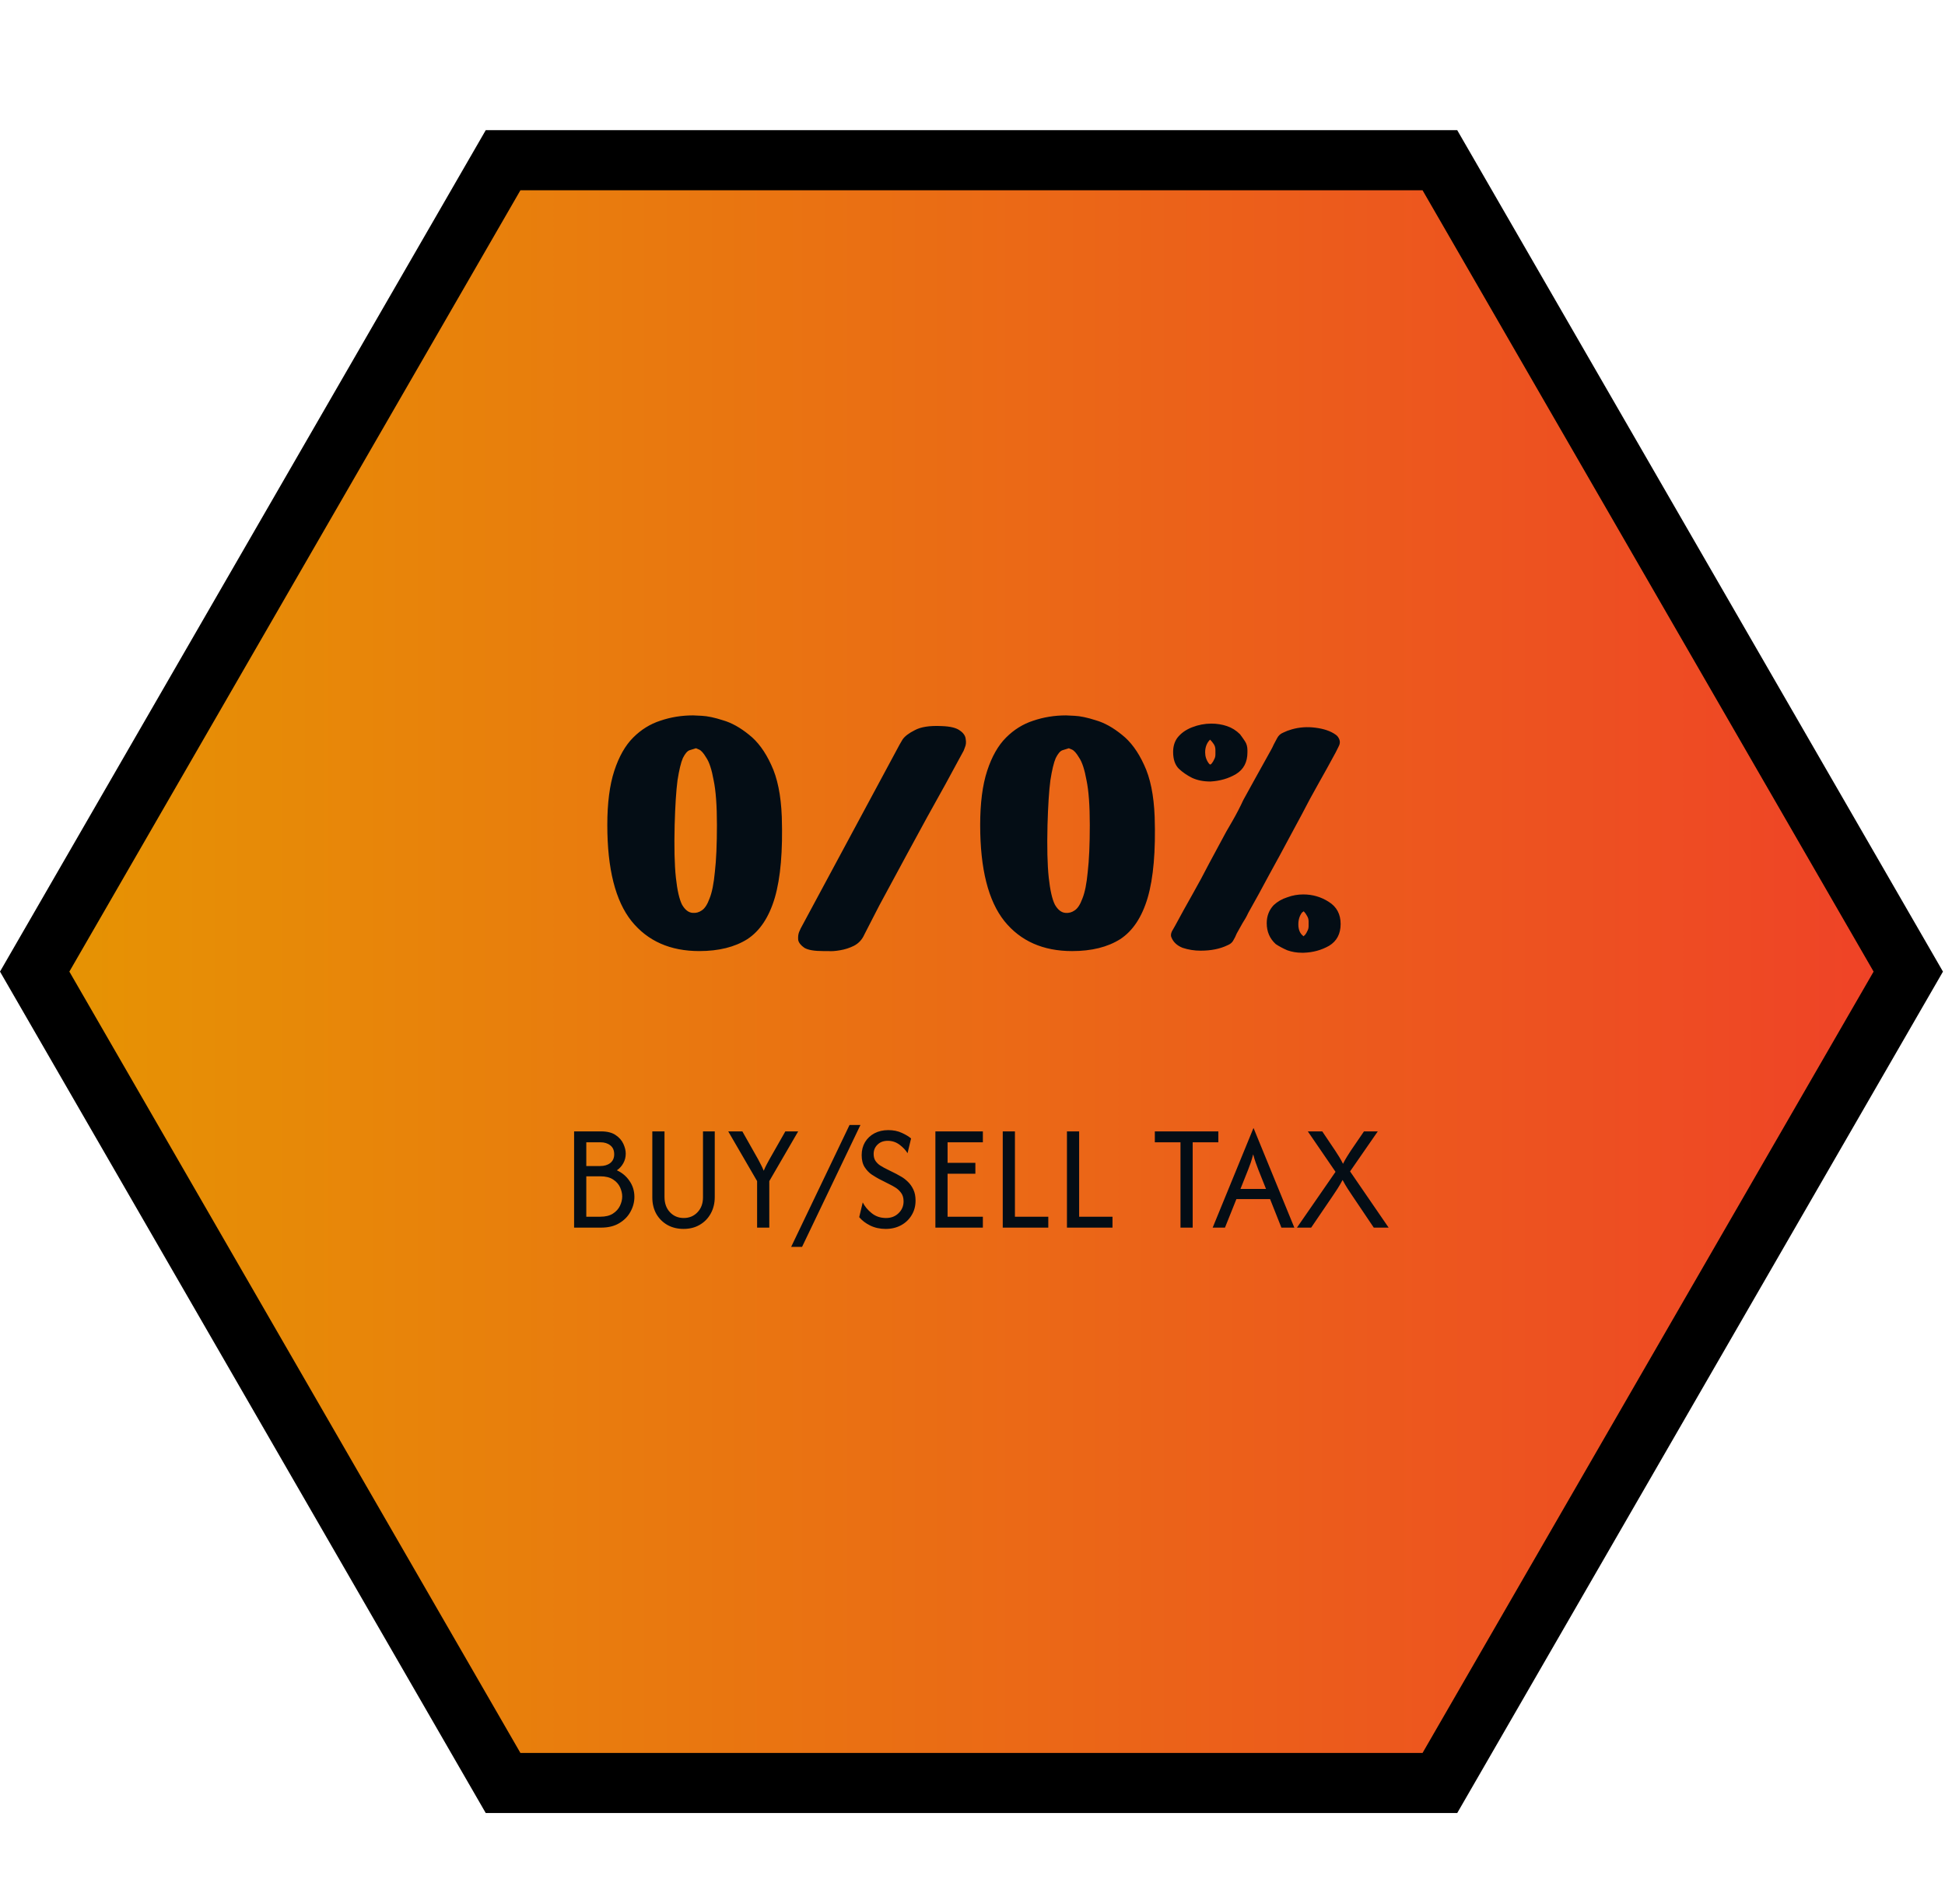 <svg width="379" height="371" viewBox="0 0 379 371" fill="none" xmlns="http://www.w3.org/2000/svg">
<path d="M98.03 31.214L6.758 189.302L98.03 347.39L280.574 347.39L371.846 189.302L280.574 31.214L98.03 31.214Z" fill="url(#paint0_linear_1_184)" stroke="black" stroke-width="11.705"/>
<path d="M135.061 139.382C135.061 139.382 135.621 139.409 136.741 139.462C137.861 139.516 139.247 139.809 140.901 140.343C142.554 140.823 144.234 141.756 145.941 143.143C147.647 144.476 149.087 146.423 150.26 148.983C151.487 151.543 152.18 154.929 152.34 159.143C152.553 165.809 152.1 171.063 150.98 174.903C149.86 178.689 148.073 181.383 145.62 182.983C143.166 184.529 140.046 185.302 136.259 185.302C130.606 185.302 126.206 183.355 123.06 179.462C119.913 175.515 118.34 169.275 118.34 160.742C118.34 156.475 118.794 152.955 119.7 150.182C120.607 147.409 121.834 145.249 123.381 143.702C124.927 142.155 126.687 141.062 128.661 140.422C130.687 139.729 132.821 139.382 135.061 139.382ZM135.621 145.782C135.247 145.889 134.82 146.022 134.34 146.182C133.914 146.342 133.487 146.849 133.06 147.702C132.687 148.556 132.34 149.996 132.02 152.022C131.754 154.049 131.567 156.956 131.46 160.742C131.353 165.062 131.433 168.476 131.7 170.982C131.966 173.436 132.366 175.196 132.9 176.262C133.486 177.276 134.18 177.809 134.98 177.862C135.62 177.916 136.206 177.756 136.74 177.382C137.326 177.009 137.833 176.236 138.26 175.062C138.74 173.889 139.086 172.156 139.3 169.862C139.567 167.569 139.7 164.529 139.7 160.742C139.7 156.956 139.487 154.049 139.06 152.022C138.687 149.942 138.207 148.476 137.62 147.622C137.087 146.716 136.607 146.182 136.18 146.022C135.807 145.862 135.621 145.782 135.621 145.782ZM160.416 185.303C158.656 185.303 157.43 185.09 156.736 184.663C156.043 184.183 155.643 183.676 155.536 183.143C155.483 182.556 155.536 182.05 155.696 181.623C155.91 181.143 156.016 180.903 156.016 180.903L175.297 145.063C175.297 145.063 175.484 144.743 175.857 144.103C176.284 143.463 177.084 142.85 178.257 142.264C179.431 141.624 181.164 141.357 183.457 141.464C185.164 141.517 186.364 141.81 187.057 142.344C187.751 142.824 188.124 143.384 188.177 144.024C188.284 144.61 188.231 145.144 188.017 145.624C187.857 146.05 187.777 146.264 187.777 146.264C187.777 146.264 187.457 146.85 186.817 148.024C186.177 149.197 185.324 150.77 184.257 152.744C183.19 154.664 181.99 156.824 180.657 159.224C179.377 161.57 178.07 163.97 176.737 166.423C175.403 168.877 174.15 171.197 172.977 173.383C171.803 175.517 170.817 177.383 170.017 178.983C169.216 180.53 168.683 181.57 168.416 182.103C167.99 183.063 167.323 183.783 166.416 184.263C165.563 184.69 164.656 184.983 163.696 185.143C162.79 185.303 162.016 185.356 161.376 185.303C160.736 185.303 160.416 185.303 160.416 185.303ZM207.717 139.384C207.717 139.384 208.277 139.411 209.397 139.464C210.517 139.518 211.904 139.811 213.557 140.344C215.21 140.824 216.89 141.758 218.597 143.145C220.303 144.478 221.743 146.425 222.917 148.985C224.143 151.545 224.837 154.931 224.996 159.145C225.21 165.811 224.756 171.065 223.636 174.905C222.516 178.691 220.729 181.385 218.276 182.985C215.822 184.531 212.702 185.304 208.916 185.304C203.262 185.304 198.862 183.357 195.716 179.464C192.569 175.517 190.996 169.277 190.996 160.744C190.996 156.477 191.45 152.957 192.357 150.184C193.263 147.411 194.49 145.251 196.037 143.704C197.584 142.157 199.344 141.064 201.317 140.424C203.344 139.731 205.477 139.384 207.717 139.384ZM208.277 145.784C207.903 145.891 207.477 146.024 206.997 146.184C206.57 146.344 206.143 146.851 205.717 147.704C205.343 148.558 204.997 149.998 204.677 152.024C204.41 154.051 204.223 156.958 204.116 160.744C204.01 165.064 204.089 168.478 204.356 170.984C204.623 173.438 205.023 175.198 205.556 176.264C206.143 177.278 206.836 177.811 207.636 177.864C208.276 177.918 208.863 177.758 209.396 177.384C209.983 177.011 210.489 176.238 210.916 175.064C211.396 173.891 211.743 172.158 211.956 169.864C212.223 167.571 212.356 164.531 212.356 160.744C212.356 156.958 212.143 154.051 211.717 152.024C211.343 149.944 210.863 148.478 210.277 147.624C209.743 146.718 209.263 146.184 208.837 146.024C208.463 145.864 208.277 145.784 208.277 145.784ZM243.074 146.585C243.074 148.505 242.327 149.919 240.833 150.825C239.393 151.678 237.74 152.158 235.873 152.265C234.487 152.265 233.287 152.025 232.273 151.545C231.313 151.065 230.46 150.478 229.714 149.785C228.967 149.038 228.594 147.945 228.594 146.505C228.594 145.438 228.86 144.532 229.394 143.785C230.087 142.878 231.047 142.185 232.274 141.705C233.5 141.225 234.754 140.985 236.034 140.985C237.1 140.985 238.114 141.145 239.074 141.465C240.034 141.785 240.887 142.318 241.634 143.065C241.954 143.492 242.274 143.945 242.594 144.425C242.914 144.905 243.074 145.492 243.074 146.185C243.074 146.239 243.074 146.292 243.074 146.345C243.074 146.399 243.074 146.479 243.074 146.585ZM253.633 158.745L251.393 162.905C250.06 165.412 248.7 167.919 247.313 170.425C245.98 172.932 244.62 175.412 243.233 177.865C242.913 178.559 242.539 179.225 242.113 179.865C241.739 180.505 241.366 181.172 240.993 181.865C240.779 182.398 240.539 182.878 240.273 183.305C240.059 183.678 239.686 183.972 239.153 184.185C237.713 184.878 235.979 185.225 233.953 185.225C232.726 185.225 231.553 185.038 230.433 184.665C229.366 184.238 228.646 183.572 228.273 182.665C228.113 182.345 228.139 181.945 228.353 181.465C228.619 180.985 228.833 180.612 228.993 180.345C230.113 178.265 231.233 176.238 232.353 174.265C233.473 172.292 234.566 170.265 235.633 168.185L237.873 164.025C238.567 162.692 239.313 161.358 240.113 160.025C240.913 158.638 241.633 157.252 242.273 155.865C242.967 154.585 243.687 153.279 244.433 151.945L247.634 146.185C247.847 145.812 248.034 145.439 248.194 145.065L248.834 143.865C249.1 143.332 249.5 142.959 250.034 142.745C250.567 142.479 251.127 142.265 251.714 142.105C253.207 141.679 254.754 141.572 256.354 141.786C258.007 141.999 259.314 142.452 260.274 143.146C260.594 143.359 260.834 143.679 260.994 144.106C261.154 144.532 261.1 144.986 260.834 145.466L260.274 146.586C259.154 148.666 258.033 150.692 256.913 152.666C255.793 154.639 254.7 156.666 253.633 158.745ZM236.834 146.985L236.834 146.105C236.834 145.678 236.727 145.305 236.514 144.985C236.3 144.665 236.06 144.372 235.794 144.105C235.154 144.745 234.834 145.572 234.834 146.585C234.834 147.385 235.074 148.105 235.554 148.745C235.607 148.798 235.66 148.852 235.714 148.905C235.767 148.905 235.794 148.932 235.794 148.985C235.847 148.932 235.9 148.905 235.954 148.905C236.007 148.852 236.06 148.798 236.114 148.745C236.327 148.478 236.487 148.212 236.594 147.945C236.754 147.678 236.834 147.358 236.834 146.985ZM248.193 176.345C248.939 175.652 249.82 175.145 250.833 174.825C251.846 174.452 252.886 174.265 253.953 174.266C255.766 174.266 257.42 174.746 258.913 175.706C260.459 176.666 261.233 178.106 261.233 180.026C261.233 181.946 260.486 183.359 258.993 184.266C257.499 185.119 255.846 185.572 254.033 185.626C253.926 185.626 253.793 185.625 253.633 185.625C252.673 185.625 251.739 185.465 250.833 185.145C249.979 184.772 249.233 184.372 248.593 183.945C247.419 182.879 246.833 181.519 246.833 179.865C246.833 178.479 247.286 177.305 248.193 176.345ZM254.993 180.426L254.993 179.546C254.993 179.119 254.886 178.746 254.673 178.426C254.513 178.106 254.299 177.812 254.033 177.546C253.926 177.652 253.819 177.732 253.713 177.785C253.233 178.425 252.993 179.199 252.993 180.105C252.993 181.172 253.339 181.945 254.033 182.426C254.086 182.319 254.166 182.239 254.273 182.186C254.486 181.919 254.646 181.652 254.753 181.386C254.913 181.119 254.993 180.799 254.993 180.426Z" fill="#040D15"/>
<path d="M111.868 239.184L111.869 220.434L117.119 220.434C118.313 220.434 119.258 220.67 119.952 221.142C120.661 221.615 121.168 222.191 121.473 222.872C121.779 223.538 121.931 224.17 121.931 224.768C121.931 225.448 121.772 226.073 121.452 226.642C121.147 227.198 120.73 227.656 120.202 228.017C121.216 228.476 122.035 229.163 122.66 230.08C123.299 230.997 123.619 232.038 123.619 233.205C123.619 234.191 123.369 235.143 122.869 236.059C122.382 236.976 121.653 237.726 120.681 238.309C119.723 238.892 118.535 239.184 117.118 239.184L111.868 239.184ZM114.244 237.059L116.952 237.059C117.98 237.059 118.806 236.858 119.431 236.455C120.056 236.052 120.514 235.545 120.806 234.934C121.098 234.323 121.244 233.719 121.244 233.122C121.244 232.538 121.105 231.941 120.827 231.33C120.549 230.719 120.098 230.212 119.473 229.809C118.848 229.392 118.008 229.184 116.952 229.184L114.244 229.184L114.244 237.059ZM114.244 227.184L116.931 227.184C117.751 227.184 118.41 226.99 118.91 226.601C119.424 226.198 119.681 225.629 119.681 224.892C119.681 224.129 119.431 223.552 118.931 223.163C118.431 222.76 117.793 222.559 117.015 222.559L114.244 222.559L114.244 227.184ZM133.192 239.434C132.011 239.434 130.963 239.177 130.046 238.664C129.13 238.136 128.407 237.414 127.88 236.497C127.366 235.566 127.109 234.497 127.109 233.288L127.109 220.434L129.484 220.434L129.484 233.205C129.484 234.441 129.838 235.434 130.546 236.184C131.255 236.934 132.15 237.309 133.234 237.309C134.303 237.31 135.192 236.941 135.9 236.205C136.623 235.455 136.984 234.483 136.984 233.289L136.984 220.435L139.276 220.435L139.276 233.205C139.276 234.428 139.012 235.511 138.484 236.455C137.97 237.386 137.255 238.115 136.338 238.643C135.435 239.171 134.386 239.435 133.192 239.434ZM147.529 239.185L147.529 230.122L141.904 220.435L144.654 220.435L147.737 225.893C147.932 226.24 148.112 226.588 148.279 226.935C148.46 227.268 148.64 227.657 148.821 228.102C149.001 227.657 149.182 227.268 149.362 226.935C149.543 226.588 149.73 226.24 149.925 225.893L153.029 220.435L155.529 220.435L149.904 230.122L149.904 239.185L147.529 239.185ZM154.163 242.935L165.539 219.185L167.664 219.185L156.288 242.935L154.163 242.935ZM172.57 239.436C171.459 239.435 170.452 239.213 169.549 238.769C168.661 238.324 167.952 237.783 167.425 237.144L168.112 234.269C168.501 235.047 169.084 235.748 169.862 236.373C170.64 236.998 171.57 237.31 172.654 237.311C173.64 237.311 174.452 236.998 175.091 236.373C175.744 235.748 176.07 234.977 176.07 234.061C176.07 233.394 175.911 232.845 175.591 232.415C175.272 231.984 174.911 231.644 174.508 231.394C174.105 231.144 173.786 230.963 173.55 230.852L171.258 229.685C170.897 229.491 170.446 229.22 169.904 228.873C169.376 228.526 168.911 228.047 168.508 227.435C168.105 226.824 167.904 226.033 167.904 225.06C167.904 224.116 168.119 223.276 168.55 222.54C168.994 221.803 169.605 221.227 170.383 220.81C171.175 220.394 172.078 220.186 173.092 220.186C174.092 220.186 174.974 220.366 175.737 220.727C176.501 221.075 177.099 221.436 177.529 221.811L176.842 224.686C176.494 224.102 175.98 223.554 175.3 223.04C174.619 222.526 173.849 222.269 172.987 222.269C172.154 222.269 171.487 222.519 170.987 223.019C170.487 223.505 170.237 224.109 170.237 224.831C170.237 225.387 170.362 225.845 170.612 226.206C170.876 226.567 171.168 226.852 171.487 227.06C171.821 227.269 172.091 227.429 172.3 227.54L174.633 228.706C174.911 228.845 175.258 229.04 175.675 229.29C176.105 229.54 176.529 229.873 176.946 230.29C177.362 230.693 177.709 231.193 177.987 231.79C178.265 232.373 178.404 233.082 178.404 233.915C178.404 234.984 178.147 235.936 177.633 236.769C177.133 237.602 176.445 238.255 175.57 238.727C174.695 239.199 173.695 239.436 172.57 239.436ZM182.269 239.186L182.269 220.436L191.519 220.436L191.519 222.561L184.644 222.561L184.644 226.561L190.061 226.561L190.061 228.686L184.644 228.686L184.644 237.061L191.519 237.061L191.519 239.186L182.269 239.186ZM195.394 239.186L195.394 220.436L197.769 220.436L197.769 237.061L204.269 237.061L204.269 239.186L195.394 239.186ZM207.904 239.186L207.904 220.436L210.279 220.437L210.279 237.062L216.779 237.062L216.779 239.187L207.904 239.186ZM225.029 222.562L225.029 220.437L237.404 220.437L237.404 222.562L232.404 222.562L232.404 239.187L230.029 239.187L230.029 222.562L225.029 222.562ZM236.298 239.187L244.236 219.812L244.278 219.812L252.215 239.188L249.694 239.188L247.486 233.625L240.923 233.625L238.694 239.187L236.298 239.187ZM241.715 231.646L246.694 231.646L245.215 227.937C245.035 227.465 244.861 227 244.694 226.542C244.528 226.083 244.361 225.535 244.194 224.896C244.028 225.535 243.868 226.083 243.715 226.542C243.562 226.986 243.389 227.451 243.194 227.937L241.715 231.646ZM252.718 239.188L260.239 228.313L254.844 220.438L257.656 220.438L260.177 224.188C260.441 224.577 260.698 224.98 260.948 225.396C261.198 225.799 261.448 226.25 261.698 226.75C261.948 226.25 262.198 225.799 262.448 225.396C262.698 224.98 262.955 224.577 263.218 224.188L265.781 220.438L268.469 220.438L263.073 228.23L270.593 239.188L267.697 239.188L263.489 232.938C263.197 232.493 262.899 232.042 262.593 231.584C262.288 231.111 261.961 230.549 261.614 229.896C261.267 230.549 260.941 231.111 260.635 231.584C260.329 232.042 260.031 232.493 259.739 232.938L255.489 239.188L252.718 239.188Z" fill="#040D15"/>
<defs>
<linearGradient id="paint0_linear_1_184" x1="-8.27465e-06" y1="189.302" x2="378.604" y2="189.302" gradientUnits="userSpaceOnUse">
<stop stop-color="#E69602"/>
<stop offset="1" stop-color="#EF4028"/>
</linearGradient>
</defs>
</svg>
